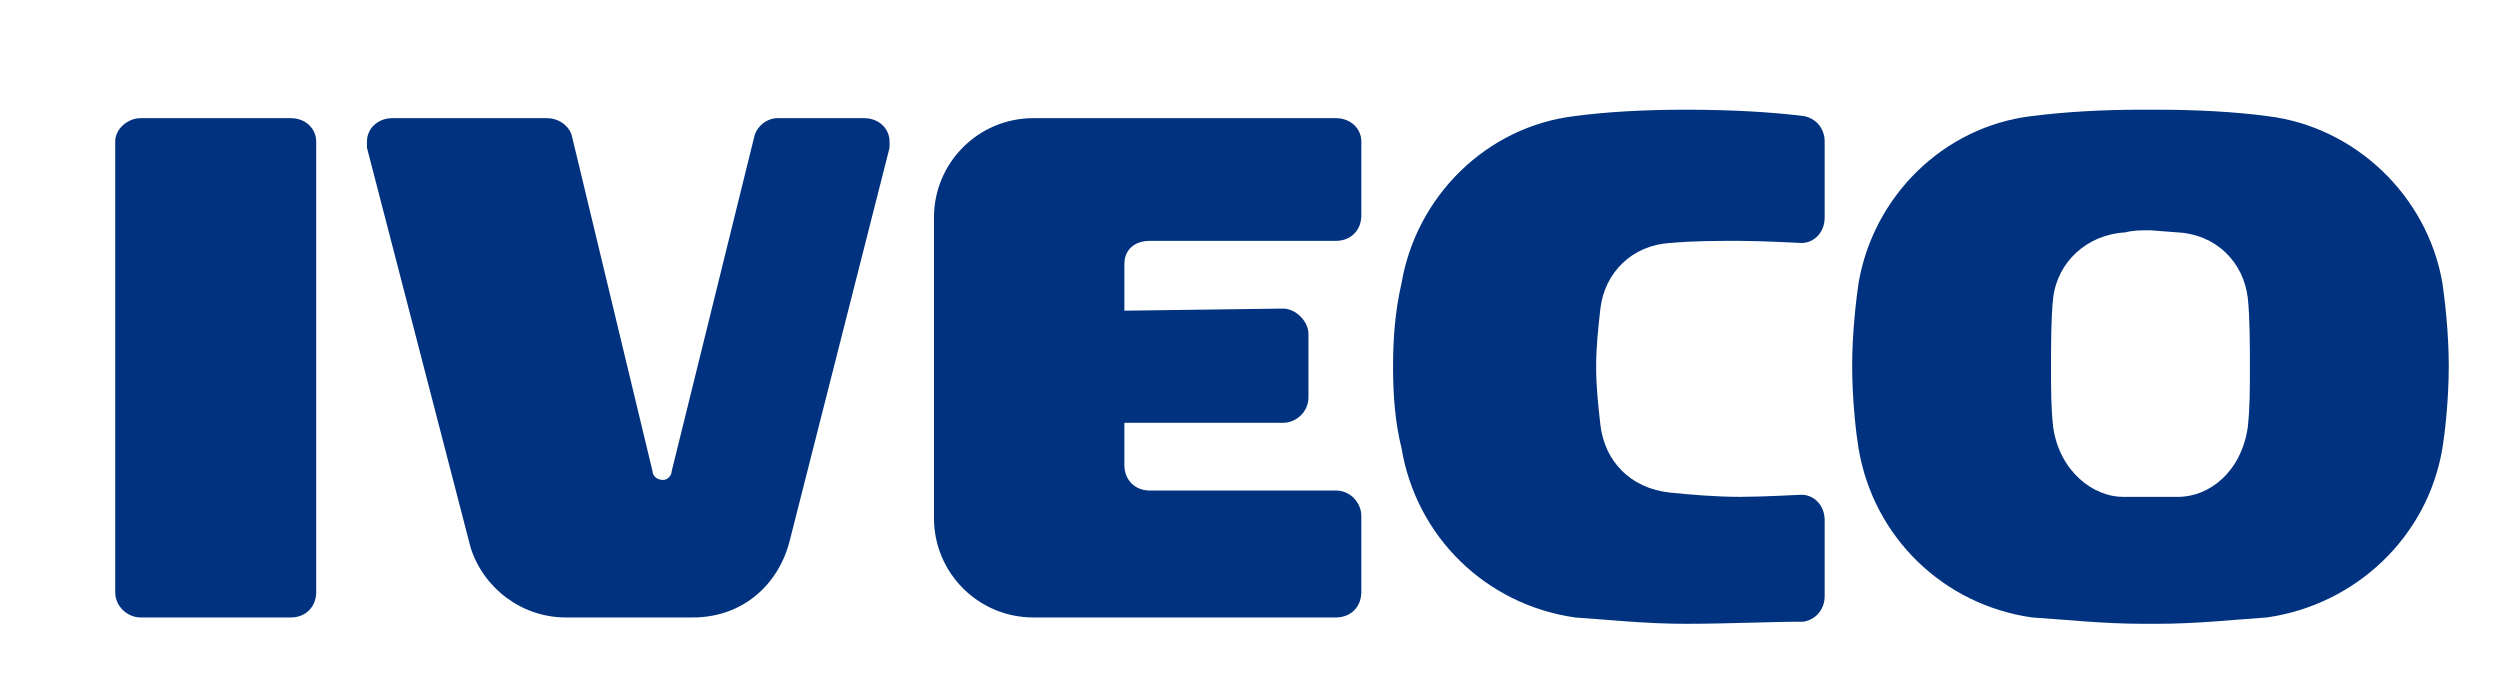 <?xml version="1.0" encoding="utf-8"?>
<!-- Generator: Adobe Illustrator 15.0.0, SVG Export Plug-In . SVG Version: 6.00 Build 0)  -->
<!DOCTYPE svg PUBLIC "-//W3C//DTD SVG 1.1//EN" "http://www.w3.org/Graphics/SVG/1.1/DTD/svg11.dtd">
<svg version="1.1" id="图层_1" xmlns="http://www.w3.org/2000/svg" xmlns:xlink="http://www.w3.org/1999/xlink" x="0px" y="0px"
	 width="553.472px" height="151.493px" viewBox="0 0 553.472 151.493" enable-background="new 0 0 553.472 151.493"
	 xml:space="preserve">
<g>
	<path fill-rule="evenodd" clip-rule="evenodd" fill="#00327F" d="M482.178,51.453c8.434,0.467,14.52,6.557,15.458,14.519
		c0.466,4.216,0.466,10.774,0.466,14.989c0,5.153,0,9.37-0.466,13.581c-1.404,9.837-8.428,15.458-15.458,15.458h-5.621h-6.559
		c-6.553,0-14.049-5.621-15.452-15.458c-0.473-4.211-0.473-8.428-0.473-13.113c0-4.683,0-11.241,0.473-15.457
		c0.938-7.962,7.489-14.051,15.924-14.519c1.876-0.469,3.28-0.469,5.621-0.469L482.178,51.453L482.178,51.453z M477.495,24.287
		c8.9,0,17.334,0.467,24.358,1.403c19.67,2.343,35.594,17.799,38.873,37.003c0.472,3.278,1.403,10.772,1.403,18.267
		c0,7.96-0.932,15.456-1.403,18.265c-3.279,19.675-19.203,34.661-38.873,37.475c-7.024,0.466-15.458,1.404-24.358,1.404h-2.808
		c-9.371,0-17.334-0.938-24.824-1.404c-19.675-2.814-35.134-17.8-38.406-37.475c-0.473-2.809-1.41-10.305-1.41-18.265
		c0-7.494,0.938-14.989,1.41-18.267c3.272-19.205,18.731-34.66,38.406-37.003c7.49-0.936,15.453-1.403,24.354-1.403H477.495
		L477.495,24.287z"/>
	<path fill-rule="evenodd" clip-rule="evenodd" fill="#00327F" d="M308.408,80.96c0-6.09,0.472-12.178,1.875-18.267
		c3.279-19.205,18.738-34.66,38.407-37.003c7.025-0.936,15.459-1.403,24.359-1.403c9.832,0,18.73,0.467,26.228,1.403
		c2.807,0.469,4.684,2.813,4.684,5.623v16.86c0,3.28-2.343,5.621-5.155,5.621c0,0-8.9-0.468-13.583-0.468
		c-5.615,0-10.304,0-15.453,0.468c-8.434,0.469-14.521,6.557-15.458,14.521c-0.473,4.214-0.938,8.431-0.938,12.646v0.468
		c0,4.219,0.466,8.43,0.938,12.646c0.938,7.962,6.558,14.049,15.458,14.987c4.683,0.471,10.304,0.937,15.453,0.937
		c4.683,0,13.583-0.466,13.583-0.466c2.813,0,5.155,2.341,5.155,5.621v16.862c0,2.807-1.877,5.148-4.684,5.621
		c-7.497,0-16.396,0.466-26.228,0.466c-8.9,0-17.334-0.938-24.359-1.404c-19.669-2.814-35.128-17.8-38.407-37.475
		c-1.403-5.621-1.875-11.708-1.875-17.796C308.408,62.223,308.408,100.162,308.408,80.96L308.408,80.96z"/>
	<path fill-rule="evenodd" clip-rule="evenodd" fill="#00327F" d="M295.762,108.596c3.28,0,5.621,2.807,5.621,5.621v16.861
		c0,3.28-2.341,5.621-5.621,5.621h-66.978c-12.178,0-22.014-9.837-22.014-22.017v-66.51c0-12.178,9.836-22.014,22.014-22.014h66.978
		c3.28,0,5.621,2.343,5.621,5.153v16.392c0,3.279-2.341,5.621-5.621,5.621h-41.214c-3.283,0-5.621,1.874-5.621,5.153v10.303
		l35.128-0.467c2.807,0,5.621,2.809,5.621,5.619v14.055c0,3.273-2.814,5.615-5.621,5.615h-35.128v9.372
		c0,3.279,2.338,5.621,5.621,5.621H295.762L295.762,108.596z"/>
	<path fill-rule="evenodd" clip-rule="evenodd" fill="#00327F" d="M125.272,136.699c-9.835,0-18.267-6.558-21.079-15.458
		l-22.95-88.524c0-0.468,0-0.936,0-1.404c0-2.81,2.343-5.153,5.622-5.153h34.19c2.812,0,5.154,1.874,5.621,4.216l17.798,74.003
		c0,0.938,0.937,1.875,2.342,1.875c0.938,0,1.874-0.938,1.874-1.875l18.268-74.003c0.468-2.342,2.809-4.216,5.152-4.216h19.204
		c3.278,0,5.622,2.343,5.622,5.153c0,0.468,0,0.936,0,1.404l-22.015,86.649c-2.342,9.837-10.304,17.334-21.545,17.334H125.272
		L125.272,136.699z"/>
	<path fill-rule="evenodd" clip-rule="evenodd" fill="#00327F" d="M31.127,26.159h33.255c3.28,0,5.621,2.343,5.621,5.153v99.766
		c0,3.28-2.341,5.621-5.621,5.621H31.127c-2.81,0-5.621-2.341-5.621-5.621V31.313C25.507,28.502,28.317,26.159,31.127,26.159
		L31.127,26.159z"/>
</g>
</svg>
